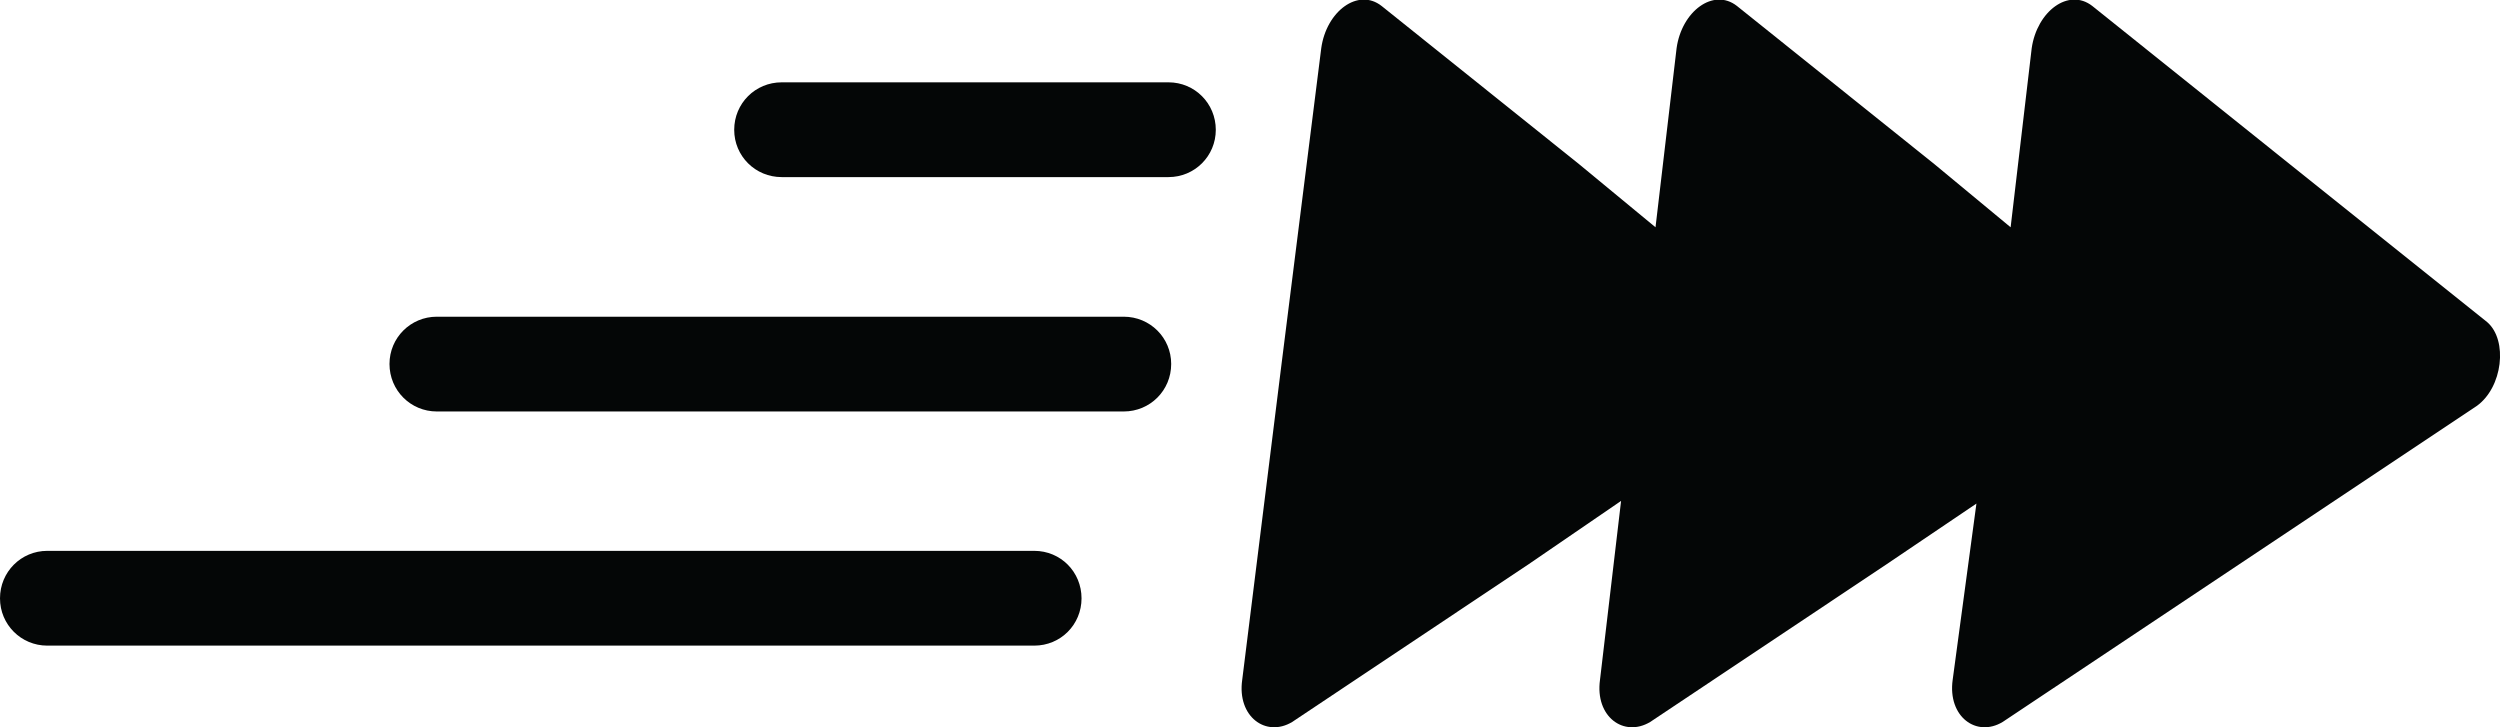 <?xml version="1.0" encoding="UTF-8"?><svg xmlns="http://www.w3.org/2000/svg" xmlns:xlink="http://www.w3.org/1999/xlink" height="12.8" preserveAspectRatio="xMidYMid meet" version="1.0" viewBox="0.0 0.0 44.0 12.8" width="44.0" zoomAndPan="magnify"><defs><clipPath id="a"><path d="M 21 0 L 44 0 L 44 12.801 L 21 12.801 Z M 21 0"/></clipPath></defs><g><g clip-path="url(#a)" id="change1_4"><path d="M 43.773 5.668 L 40.297 2.887 L 36.824 0.105 C 36.406 -0.219 35.852 0.199 35.758 0.848 L 35.387 4 L 34.043 2.887 L 30.57 0.105 C 30.156 -0.219 29.598 0.199 29.508 0.848 L 29.137 4 L 27.789 2.887 L 24.316 0.105 C 23.902 -0.219 23.344 0.199 23.254 0.848 L 22.555 6.406 L 21.863 11.965 C 21.77 12.613 22.281 12.984 22.742 12.707 L 26.91 9.926 L 28.531 8.816 L 28.16 11.965 C 28.07 12.613 28.578 12.984 29.043 12.707 L 33.211 9.926 L 34.785 8.863 L 34.367 11.965 C 34.277 12.613 34.785 12.984 35.246 12.707 L 39.418 9.926 L 43.586 7.148 C 44.047 6.824 44.145 5.988 43.773 5.668" fill="#040606"/></g><g id="change1_1"><path d="M 20.566 3.117 L 13.758 3.117 C 13.293 3.117 12.922 2.746 12.922 2.285 C 12.922 1.82 13.293 1.449 13.758 1.449 L 20.566 1.449 C 21.027 1.449 21.398 1.82 21.398 2.285 C 21.398 2.746 21.027 3.117 20.566 3.117" fill="#040606"/></g><g id="change1_2"><path d="M 19.777 7.242 L 7.688 7.242 C 7.227 7.242 6.855 6.871 6.855 6.406 C 6.855 5.945 7.227 5.574 7.688 5.574 L 19.777 5.574 C 20.242 5.574 20.613 5.945 20.613 6.406 C 20.613 6.871 20.242 7.242 19.777 7.242" fill="#040606"/></g><g id="change1_3"><path d="M 18.203 11.363 L 0.832 11.363 C 0.371 11.363 0 10.992 0 10.531 C 0 10.066 0.371 9.695 0.832 9.695 L 18.203 9.695 C 18.668 9.695 19.035 10.066 19.035 10.531 C 19.035 10.992 18.668 11.363 18.203 11.363" fill="#040606"/></g></g></svg>